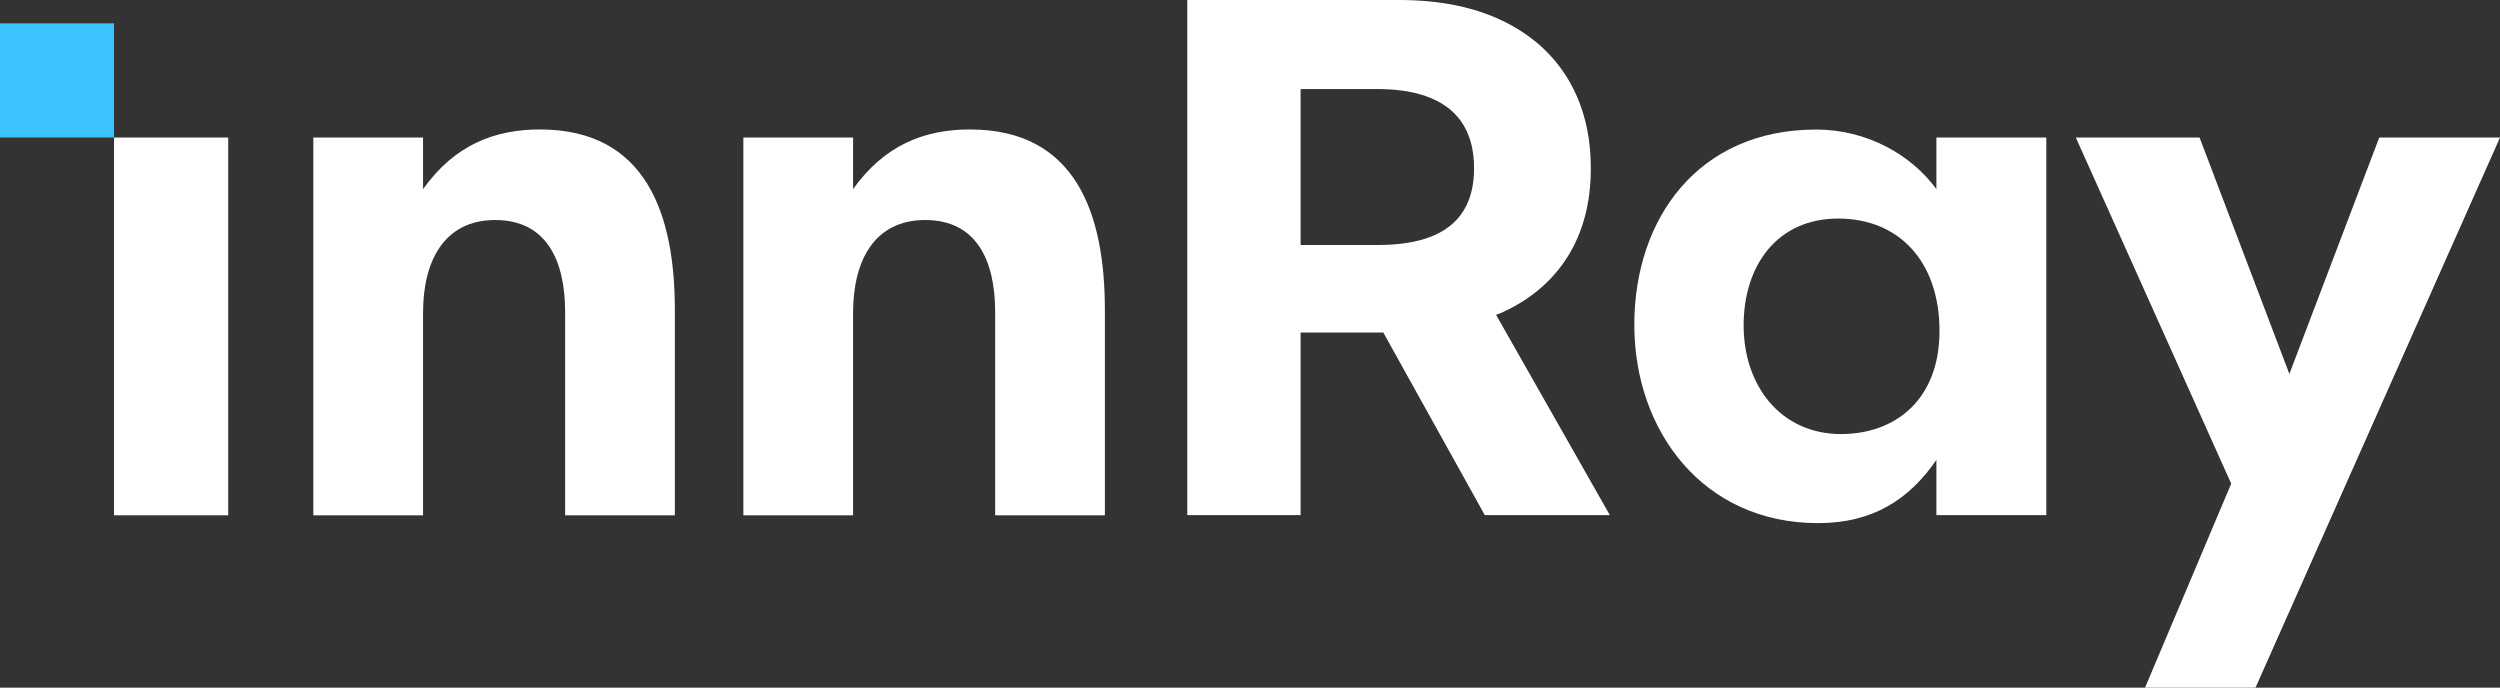 <?xml version="1.0" encoding="UTF-8"?>
<svg id="Warstwa_1" data-name="Warstwa 1" xmlns="http://www.w3.org/2000/svg" viewBox="0 0 684.26 188.21">
  <rect x="0" y="0" width="684.26" height="188.21" fill="#333333" stroke="none"/>
  <defs>
    <style>
      .cls-1 {
        fill: #3bc3ff;
      }

      .cls-1, .cls-2 {
        stroke-width: 0px;
      }

      .cls-2 {
        fill: #fff;
      }
    </style>
  </defs>
  <path class="cls-2" d="M410.88,85.64c7.95-3.58,14.02-8.73,18.23-15.45,4.2-6.72,6.3-14.77,6.3-24.13s-2.07-17.43-6.2-24.34c-4.13-6.91-10.13-12.25-17.98-16.04-7.85-3.79-17.31-5.68-28.39-5.68h-57.87v141h31.01v-49.98h22.64l27.78,49.98h34.23l-31.15-54.83c.45-.19.95-.32,1.39-.52ZM355.98,24.37h20.92c5.97,0,10.92.84,14.86,2.52,3.94,1.67,6.87,4.12,8.8,7.33,1.94,3.21,2.9,7.16,2.9,11.84s-.97,8.51-2.9,11.64c-1.94,3.12-4.86,5.46-8.77,7.02-3.91,1.56-8.83,2.34-14.75,2.34h-21.06V24.37Z"/>
  <path class="cls-2" d="M147.83,35.43c-12.5,0-23.38,4.23-32.04,16.33v-14.11h-30.03v103.4h30.03v-55.43c0-14.31,5.84-25.4,19.75-25.4s19.14,10.89,19.14,25.2v55.63h30.03v-56.23c0-26.2-7.86-49.38-36.89-49.38Z"/>
  <path class="cls-2" d="M265.53,35.43c-12.5,0-23.38,4.23-32.04,16.33v-14.11h-30.03v103.4h30.03v-55.43c0-14.31,5.84-25.4,19.75-25.4s19.14,10.89,19.14,25.2v55.63h30.03v-56.23c0-26.2-7.86-49.38-36.89-49.38Z"/>
  <path class="cls-2" d="M530,51.76c-6.89-9.41-18.99-16.3-32.94-16.3-32.27,0-49.74,24.37-49.74,53.44s18.82,54.28,50.25,54.28c15.13,0,25.04-6.55,32.43-17.31v15.12h30.08V37.64h-30.08v14.12ZM503.96,118.81c-16.64,0-26.72-13.28-26.72-29.75s9.24-29.24,25.88-29.24,27.73,11.76,27.73,30.75-12.27,28.23-26.89,28.23Z"/>
  <polygon class="cls-2" points="651.21 37.64 626.61 102.35 602.03 37.64 568.16 37.64 610.69 132.38 587.11 188.21 617.34 188.21 684.26 37.64 651.21 37.64"/>
  <rect class="cls-1" y="6.39" width="31.21" height="31.25"/>
  <rect class="cls-2" x="31.21" y="37.64" width="31.25" height="103.4"/>
</svg>
